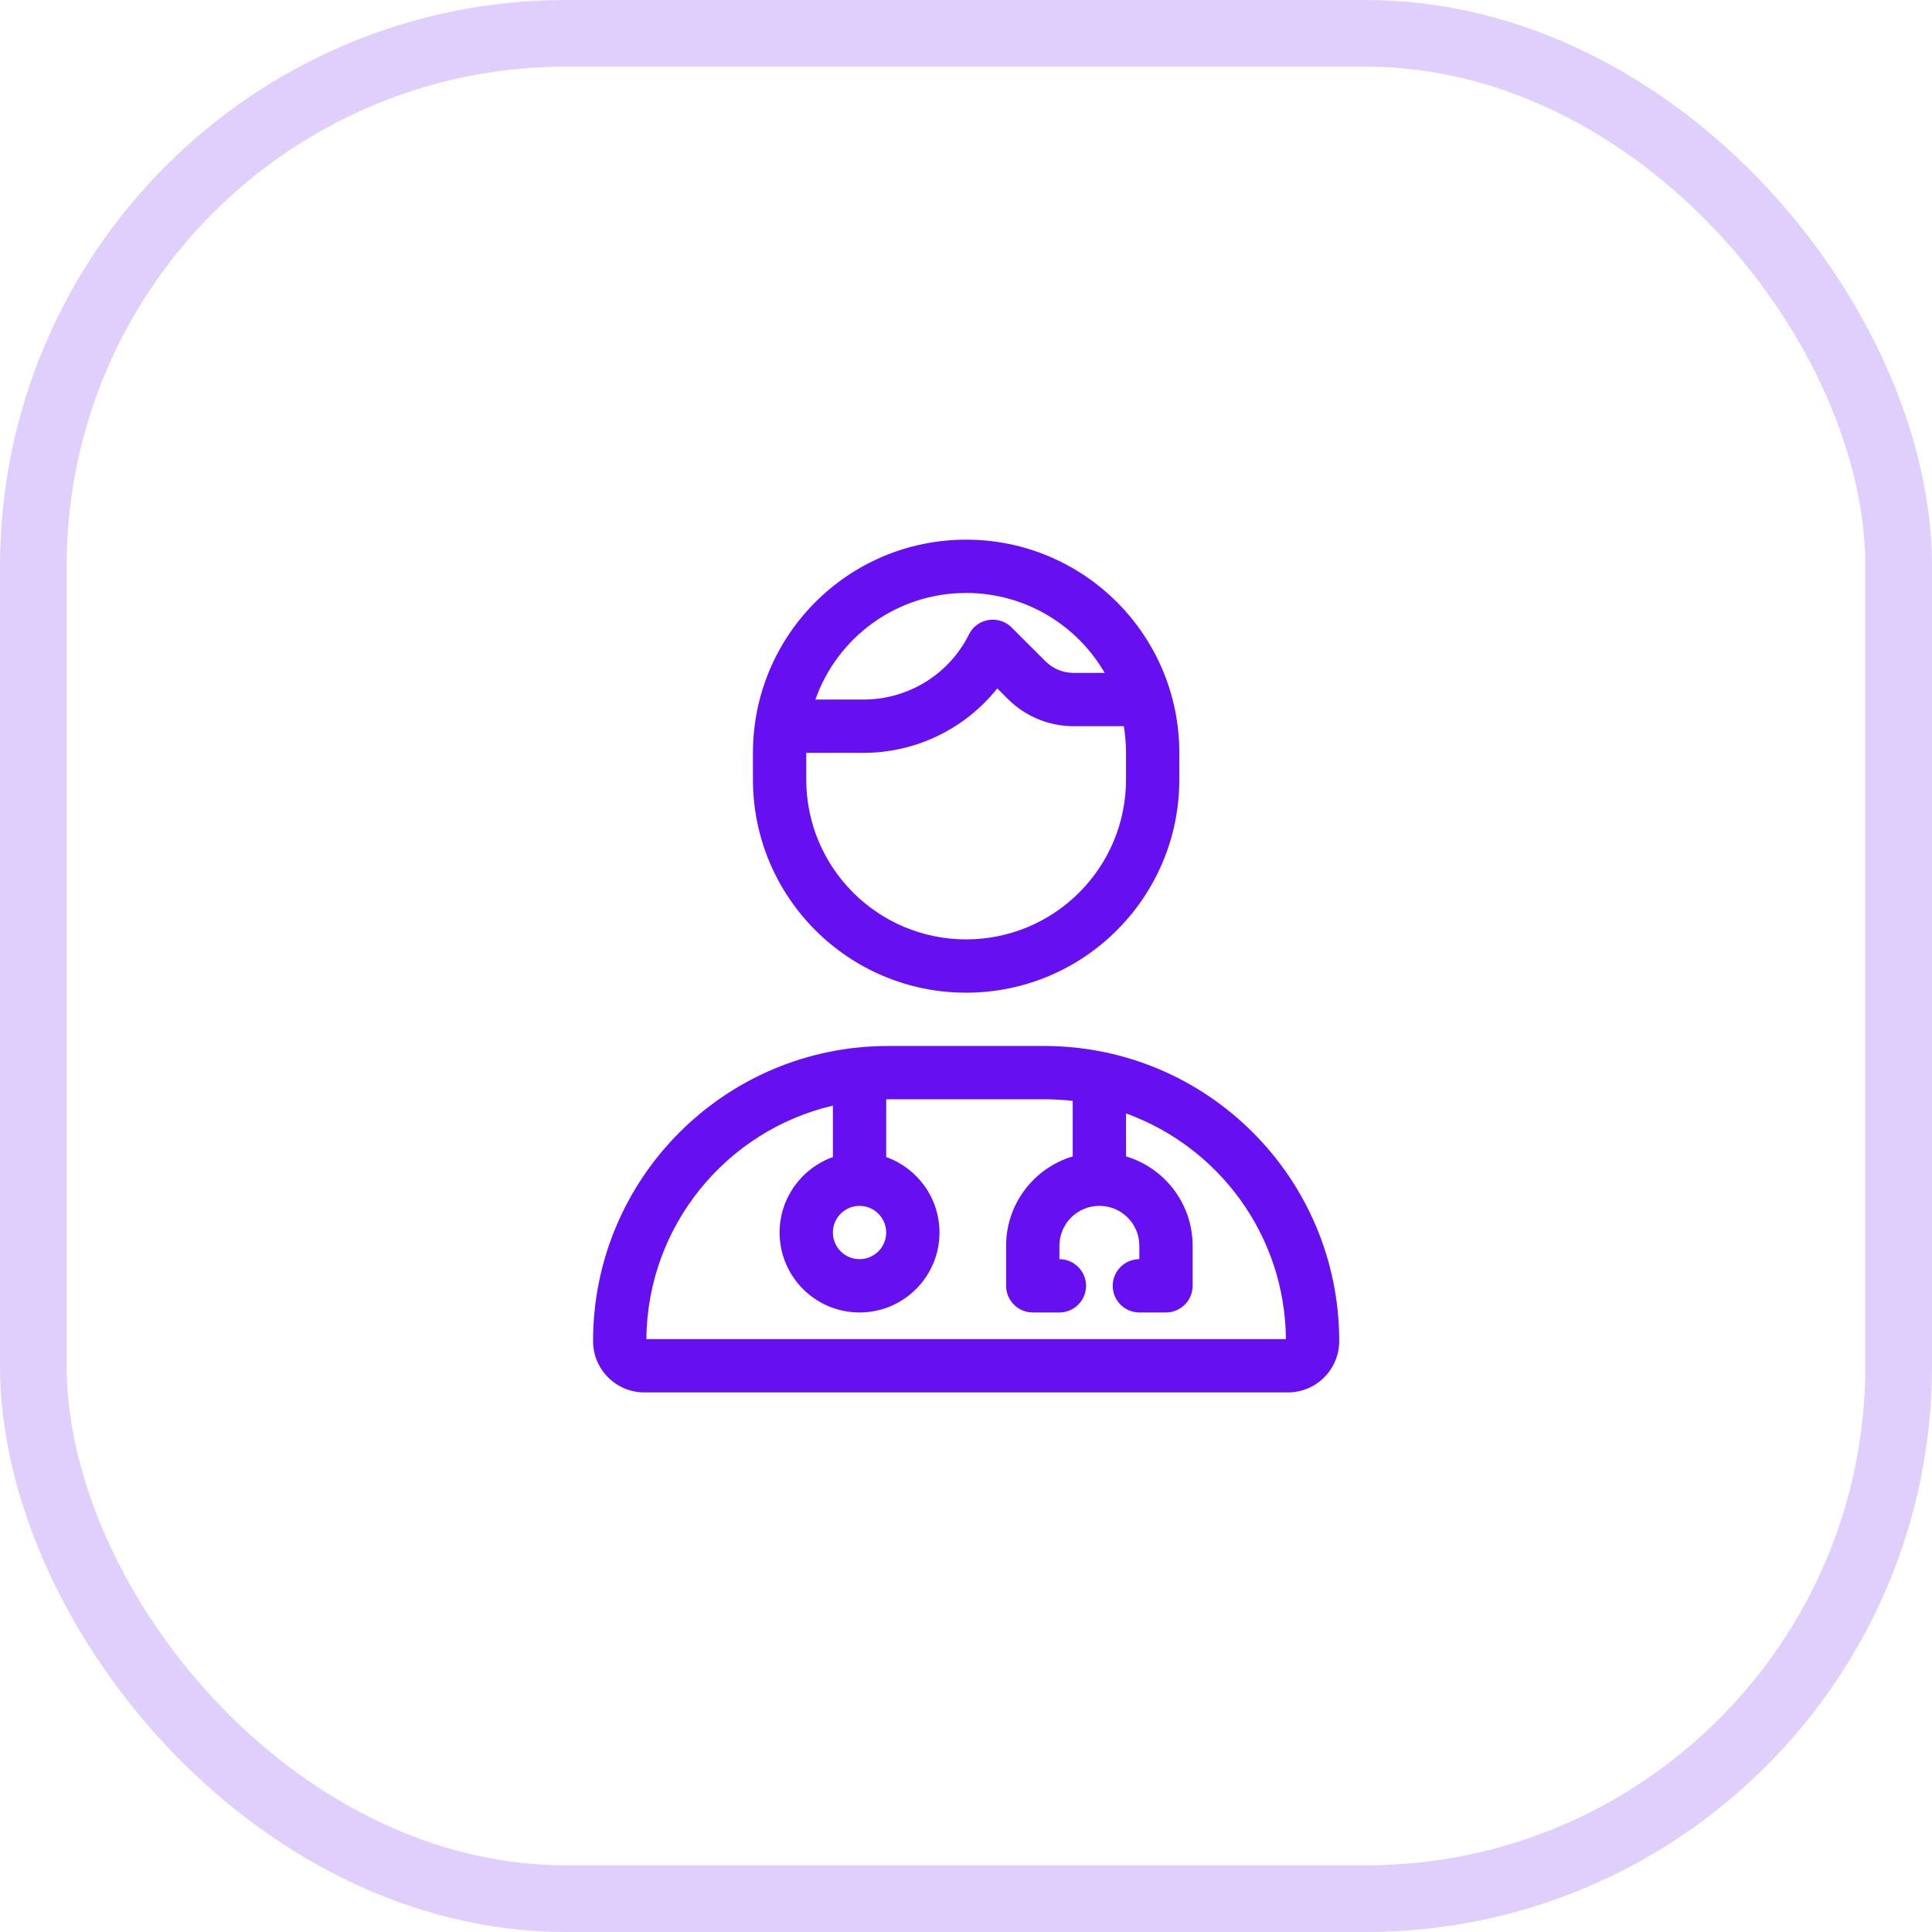 <svg width="58" height="58" viewBox="0 0 58 58" fill="none" xmlns="http://www.w3.org/2000/svg">
<rect x="1" y="1" width="56" height="56" rx="16" stroke="#E0CFFC" stroke-width="2"/>
<path d="M33.804 22.601C33.804 22.326 33.779 22.061 33.739 21.801H32.234C31.489 21.801 30.779 21.506 30.254 20.981L29.939 20.666C28.974 21.876 27.504 22.601 25.919 22.601H24.204V23.401C24.204 26.051 26.354 28.201 29.004 28.201C31.654 28.201 33.804 26.051 33.804 23.401V22.601ZM29.239 18.836C29.549 18.526 30.059 18.526 30.369 18.836L31.384 19.851C31.609 20.076 31.914 20.201 32.234 20.201H33.164C32.334 18.766 30.779 17.801 29.004 17.801C26.914 17.801 25.134 19.136 24.479 21.001H25.924C27.259 21.001 28.484 20.251 29.084 19.056C29.124 18.976 29.174 18.901 29.239 18.831V18.836ZM22.604 22.601C22.604 19.066 25.469 16.201 29.004 16.201C32.539 16.201 35.404 19.066 35.404 22.601V23.401C35.404 26.936 32.539 29.801 29.004 29.801C25.469 29.801 22.604 26.936 22.604 23.401V22.601ZM26.604 33.001V34.736C27.534 35.066 28.204 35.956 28.204 37.001C28.204 38.326 27.129 39.401 25.804 39.401C24.479 39.401 23.404 38.326 23.404 37.001C23.404 35.956 24.074 35.066 25.004 34.736V33.191C21.814 33.936 19.434 36.791 19.404 40.201H38.604C38.579 37.081 36.584 34.431 33.804 33.426V34.716C34.959 35.061 35.804 36.131 35.804 37.401V38.601C35.804 39.041 35.444 39.401 35.004 39.401H34.204C33.764 39.401 33.404 39.041 33.404 38.601C33.404 38.161 33.764 37.801 34.204 37.801V37.401C34.204 36.736 33.669 36.201 33.004 36.201C32.339 36.201 31.804 36.736 31.804 37.401V37.801C32.244 37.801 32.604 38.161 32.604 38.601C32.604 39.041 32.244 39.401 31.804 39.401H31.004C30.564 39.401 30.204 39.041 30.204 38.601V37.401C30.204 36.131 31.049 35.061 32.204 34.716V33.051C31.924 33.016 31.634 33.001 31.344 33.001H26.664H26.604ZM25.004 37.001C25.004 37.213 25.088 37.417 25.238 37.567C25.388 37.717 25.591 37.801 25.804 37.801C26.016 37.801 26.219 37.717 26.369 37.567C26.519 37.417 26.604 37.213 26.604 37.001C26.604 36.789 26.519 36.586 26.369 36.435C26.219 36.285 26.016 36.201 25.804 36.201C25.591 36.201 25.388 36.285 25.238 36.435C25.088 36.586 25.004 36.789 25.004 37.001ZM17.804 40.261C17.804 35.366 21.769 31.401 26.664 31.401H31.344C36.239 31.401 40.204 35.366 40.204 40.261C40.204 41.111 39.514 41.801 38.664 41.801H19.344C18.494 41.801 17.804 41.111 17.804 40.261Z" fill="#6610F2"/>
</svg>
